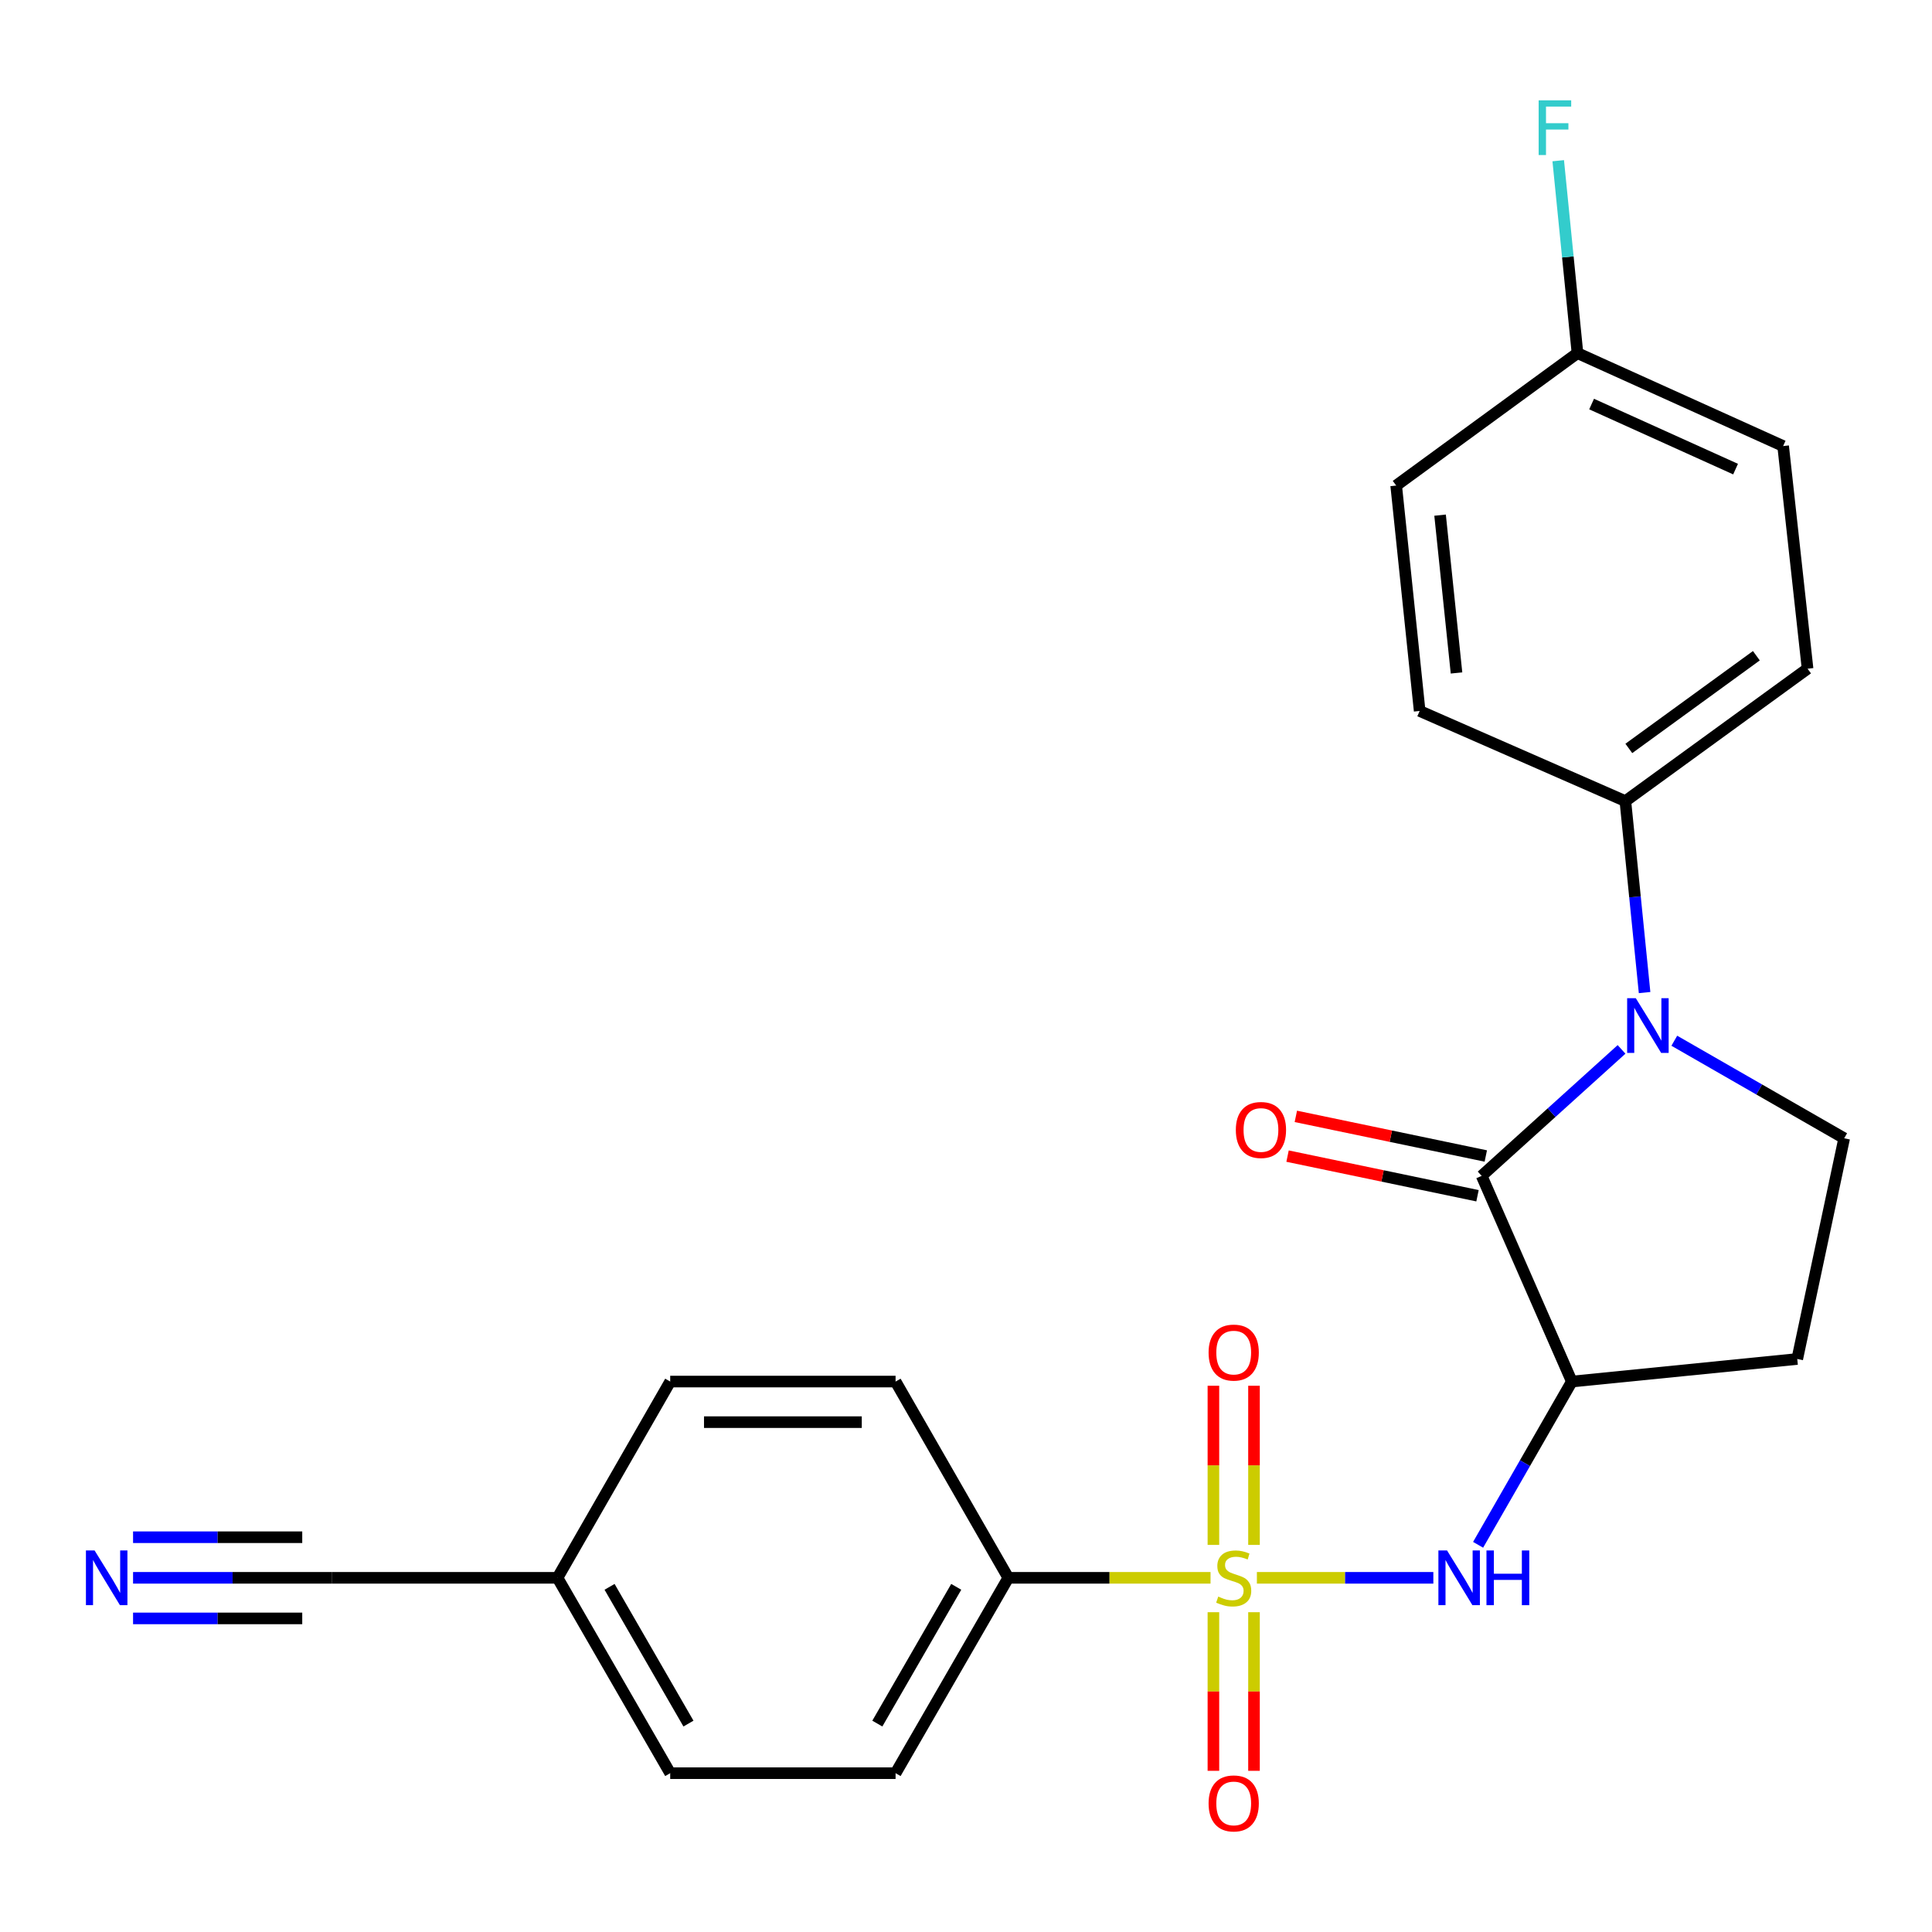 <?xml version='1.0' encoding='iso-8859-1'?>
<svg version='1.1' baseProfile='full'
              xmlns='http://www.w3.org/2000/svg'
                      xmlns:rdkit='http://www.rdkit.org/xml'
                      xmlns:xlink='http://www.w3.org/1999/xlink'
                  xml:space='preserve'
width='1000px' height='1000px' viewBox='0 0 1000 1000'>
<!-- END OF HEADER -->
<rect style='opacity:1.0;fill:#FFFFFF;stroke:none' width='1000' height='1000' x='0' y='0'> </rect>
<path class='bond-3' d='M 650.561,816.677 L 696.228,816.677' style='fill:none;fill-rule:evenodd;stroke:#CCCC00;stroke-width:6px;stroke-linecap:butt;stroke-linejoin:miter;stroke-opacity:1' />
<path class='bond-3' d='M 696.228,816.677 L 741.895,816.677' style='fill:none;fill-rule:evenodd;stroke:#0000FF;stroke-width:6px;stroke-linecap:butt;stroke-linejoin:miter;stroke-opacity:1' />
<path class='bond-5' d='M 626.568,816.677 L 574.234,816.677' style='fill:none;fill-rule:evenodd;stroke:#CCCC00;stroke-width:6px;stroke-linecap:butt;stroke-linejoin:miter;stroke-opacity:1' />
<path class='bond-5' d='M 574.234,816.677 L 521.899,816.677' style='fill:none;fill-rule:evenodd;stroke:#000000;stroke-width:6px;stroke-linecap:butt;stroke-linejoin:miter;stroke-opacity:1' />
<path class='bond-9' d='M 628.059,834.474 L 628.059,875.524' style='fill:none;fill-rule:evenodd;stroke:#CCCC00;stroke-width:6px;stroke-linecap:butt;stroke-linejoin:miter;stroke-opacity:1' />
<path class='bond-9' d='M 628.059,875.524 L 628.059,916.573' style='fill:none;fill-rule:evenodd;stroke:#FF0000;stroke-width:6px;stroke-linecap:butt;stroke-linejoin:miter;stroke-opacity:1' />
<path class='bond-9' d='M 649.069,834.474 L 649.069,875.524' style='fill:none;fill-rule:evenodd;stroke:#CCCC00;stroke-width:6px;stroke-linecap:butt;stroke-linejoin:miter;stroke-opacity:1' />
<path class='bond-9' d='M 649.069,875.524 L 649.069,916.573' style='fill:none;fill-rule:evenodd;stroke:#FF0000;stroke-width:6px;stroke-linecap:butt;stroke-linejoin:miter;stroke-opacity:1' />
<path class='bond-10' d='M 649.069,799.641 L 649.069,758.452' style='fill:none;fill-rule:evenodd;stroke:#CCCC00;stroke-width:6px;stroke-linecap:butt;stroke-linejoin:miter;stroke-opacity:1' />
<path class='bond-10' d='M 649.069,758.452 L 649.069,717.263' style='fill:none;fill-rule:evenodd;stroke:#FF0000;stroke-width:6px;stroke-linecap:butt;stroke-linejoin:miter;stroke-opacity:1' />
<path class='bond-10' d='M 628.059,799.641 L 628.059,758.452' style='fill:none;fill-rule:evenodd;stroke:#CCCC00;stroke-width:6px;stroke-linecap:butt;stroke-linejoin:miter;stroke-opacity:1' />
<path class='bond-10' d='M 628.059,758.452 L 628.059,717.263' style='fill:none;fill-rule:evenodd;stroke:#FF0000;stroke-width:6px;stroke-linecap:butt;stroke-linejoin:miter;stroke-opacity:1' />
<path class='bond-0' d='M 766.901,608.63 L 813.579,715.093' style='fill:none;fill-rule:evenodd;stroke:#000000;stroke-width:6px;stroke-linecap:butt;stroke-linejoin:miter;stroke-opacity:1' />
<path class='bond-1' d='M 766.901,608.63 L 803.105,575.898' style='fill:none;fill-rule:evenodd;stroke:#000000;stroke-width:6px;stroke-linecap:butt;stroke-linejoin:miter;stroke-opacity:1' />
<path class='bond-1' d='M 803.105,575.898 L 839.31,543.166' style='fill:none;fill-rule:evenodd;stroke:#0000FF;stroke-width:6px;stroke-linecap:butt;stroke-linejoin:miter;stroke-opacity:1' />
<path class='bond-12' d='M 769.047,598.346 L 719.887,588.089' style='fill:none;fill-rule:evenodd;stroke:#000000;stroke-width:6px;stroke-linecap:butt;stroke-linejoin:miter;stroke-opacity:1' />
<path class='bond-12' d='M 719.887,588.089 L 670.727,577.833' style='fill:none;fill-rule:evenodd;stroke:#FF0000;stroke-width:6px;stroke-linecap:butt;stroke-linejoin:miter;stroke-opacity:1' />
<path class='bond-12' d='M 764.756,618.914 L 715.596,608.657' style='fill:none;fill-rule:evenodd;stroke:#000000;stroke-width:6px;stroke-linecap:butt;stroke-linejoin:miter;stroke-opacity:1' />
<path class='bond-12' d='M 715.596,608.657 L 666.436,598.4' style='fill:none;fill-rule:evenodd;stroke:#FF0000;stroke-width:6px;stroke-linecap:butt;stroke-linejoin:miter;stroke-opacity:1' />
<path class='bond-8' d='M 851.235,513.755 L 846.262,464.207' style='fill:none;fill-rule:evenodd;stroke:#0000FF;stroke-width:6px;stroke-linecap:butt;stroke-linejoin:miter;stroke-opacity:1' />
<path class='bond-8' d='M 846.262,464.207 L 841.289,414.659' style='fill:none;fill-rule:evenodd;stroke:#000000;stroke-width:6px;stroke-linecap:butt;stroke-linejoin:miter;stroke-opacity:1' />
<path class='bond-25' d='M 866.618,538.683 L 910.582,563.928' style='fill:none;fill-rule:evenodd;stroke:#0000FF;stroke-width:6px;stroke-linecap:butt;stroke-linejoin:miter;stroke-opacity:1' />
<path class='bond-25' d='M 910.582,563.928 L 954.545,589.172' style='fill:none;fill-rule:evenodd;stroke:#000000;stroke-width:6px;stroke-linecap:butt;stroke-linejoin:miter;stroke-opacity:1' />
<path class='bond-2' d='M 813.579,715.093 L 789.321,757.341' style='fill:none;fill-rule:evenodd;stroke:#000000;stroke-width:6px;stroke-linecap:butt;stroke-linejoin:miter;stroke-opacity:1' />
<path class='bond-2' d='M 789.321,757.341 L 765.064,799.589' style='fill:none;fill-rule:evenodd;stroke:#0000FF;stroke-width:6px;stroke-linecap:butt;stroke-linejoin:miter;stroke-opacity:1' />
<path class='bond-6' d='M 813.579,715.093 L 930.255,703.409' style='fill:none;fill-rule:evenodd;stroke:#000000;stroke-width:6px;stroke-linecap:butt;stroke-linejoin:miter;stroke-opacity:1' />
<path class='bond-4' d='M 954.545,589.172 L 930.255,703.409' style='fill:none;fill-rule:evenodd;stroke:#000000;stroke-width:6px;stroke-linecap:butt;stroke-linejoin:miter;stroke-opacity:1' />
<path class='bond-13' d='M 521.899,816.677 L 463.55,917.795' style='fill:none;fill-rule:evenodd;stroke:#000000;stroke-width:6px;stroke-linecap:butt;stroke-linejoin:miter;stroke-opacity:1' />
<path class='bond-13' d='M 494.949,821.344 L 454.104,892.126' style='fill:none;fill-rule:evenodd;stroke:#000000;stroke-width:6px;stroke-linecap:butt;stroke-linejoin:miter;stroke-opacity:1' />
<path class='bond-14' d='M 521.899,816.677 L 463.55,715.093' style='fill:none;fill-rule:evenodd;stroke:#000000;stroke-width:6px;stroke-linecap:butt;stroke-linejoin:miter;stroke-opacity:1' />
<path class='bond-7' d='M 68.874,816.677 L 120.384,816.677' style='fill:none;fill-rule:evenodd;stroke:#0000FF;stroke-width:6px;stroke-linecap:butt;stroke-linejoin:miter;stroke-opacity:1' />
<path class='bond-7' d='M 120.384,816.677 L 171.894,816.677' style='fill:none;fill-rule:evenodd;stroke:#000000;stroke-width:6px;stroke-linecap:butt;stroke-linejoin:miter;stroke-opacity:1' />
<path class='bond-7' d='M 68.874,837.687 L 112.657,837.687' style='fill:none;fill-rule:evenodd;stroke:#0000FF;stroke-width:6px;stroke-linecap:butt;stroke-linejoin:miter;stroke-opacity:1' />
<path class='bond-7' d='M 112.657,837.687 L 156.441,837.687' style='fill:none;fill-rule:evenodd;stroke:#000000;stroke-width:6px;stroke-linecap:butt;stroke-linejoin:miter;stroke-opacity:1' />
<path class='bond-7' d='M 68.874,795.667 L 112.657,795.667' style='fill:none;fill-rule:evenodd;stroke:#0000FF;stroke-width:6px;stroke-linecap:butt;stroke-linejoin:miter;stroke-opacity:1' />
<path class='bond-7' d='M 112.657,795.667 L 156.441,795.667' style='fill:none;fill-rule:evenodd;stroke:#000000;stroke-width:6px;stroke-linecap:butt;stroke-linejoin:miter;stroke-opacity:1' />
<path class='bond-15' d='M 841.289,414.659 L 935.59,346.12' style='fill:none;fill-rule:evenodd;stroke:#000000;stroke-width:6px;stroke-linecap:butt;stroke-linejoin:miter;stroke-opacity:1' />
<path class='bond-15' d='M 843.082,387.383 L 909.092,339.405' style='fill:none;fill-rule:evenodd;stroke:#000000;stroke-width:6px;stroke-linecap:butt;stroke-linejoin:miter;stroke-opacity:1' />
<path class='bond-16' d='M 841.289,414.659 L 734.814,367.994' style='fill:none;fill-rule:evenodd;stroke:#000000;stroke-width:6px;stroke-linecap:butt;stroke-linejoin:miter;stroke-opacity:1' />
<path class='bond-11' d='M 171.894,816.677 L 288.558,816.677' style='fill:none;fill-rule:evenodd;stroke:#000000;stroke-width:6px;stroke-linecap:butt;stroke-linejoin:miter;stroke-opacity:1' />
<path class='bond-20' d='M 463.55,917.795 L 346.897,917.795' style='fill:none;fill-rule:evenodd;stroke:#000000;stroke-width:6px;stroke-linecap:butt;stroke-linejoin:miter;stroke-opacity:1' />
<path class='bond-19' d='M 463.55,715.093 L 346.897,715.093' style='fill:none;fill-rule:evenodd;stroke:#000000;stroke-width:6px;stroke-linecap:butt;stroke-linejoin:miter;stroke-opacity:1' />
<path class='bond-19' d='M 446.052,736.103 L 364.394,736.103' style='fill:none;fill-rule:evenodd;stroke:#000000;stroke-width:6px;stroke-linecap:butt;stroke-linejoin:miter;stroke-opacity:1' />
<path class='bond-21' d='M 935.59,346.12 L 922.949,230.879' style='fill:none;fill-rule:evenodd;stroke:#000000;stroke-width:6px;stroke-linecap:butt;stroke-linejoin:miter;stroke-opacity:1' />
<path class='bond-22' d='M 734.814,367.994 L 722.663,251.317' style='fill:none;fill-rule:evenodd;stroke:#000000;stroke-width:6px;stroke-linecap:butt;stroke-linejoin:miter;stroke-opacity:1' />
<path class='bond-22' d='M 753.889,348.316 L 745.383,266.642' style='fill:none;fill-rule:evenodd;stroke:#000000;stroke-width:6px;stroke-linecap:butt;stroke-linejoin:miter;stroke-opacity:1' />
<path class='bond-17' d='M 288.558,816.677 L 346.897,715.093' style='fill:none;fill-rule:evenodd;stroke:#000000;stroke-width:6px;stroke-linecap:butt;stroke-linejoin:miter;stroke-opacity:1' />
<path class='bond-24' d='M 288.558,816.677 L 346.897,917.795' style='fill:none;fill-rule:evenodd;stroke:#000000;stroke-width:6px;stroke-linecap:butt;stroke-linejoin:miter;stroke-opacity:1' />
<path class='bond-24' d='M 315.508,821.345 L 356.344,892.128' style='fill:none;fill-rule:evenodd;stroke:#000000;stroke-width:6px;stroke-linecap:butt;stroke-linejoin:miter;stroke-opacity:1' />
<path class='bond-18' d='M 816.497,182.777 L 722.663,251.317' style='fill:none;fill-rule:evenodd;stroke:#000000;stroke-width:6px;stroke-linecap:butt;stroke-linejoin:miter;stroke-opacity:1' />
<path class='bond-23' d='M 816.497,182.777 L 811.516,132.979' style='fill:none;fill-rule:evenodd;stroke:#000000;stroke-width:6px;stroke-linecap:butt;stroke-linejoin:miter;stroke-opacity:1' />
<path class='bond-23' d='M 811.516,132.979 L 806.534,83.181' style='fill:none;fill-rule:evenodd;stroke:#33CCCC;stroke-width:6px;stroke-linecap:butt;stroke-linejoin:miter;stroke-opacity:1' />
<path class='bond-26' d='M 816.497,182.777 L 922.949,230.879' style='fill:none;fill-rule:evenodd;stroke:#000000;stroke-width:6px;stroke-linecap:butt;stroke-linejoin:miter;stroke-opacity:1' />
<path class='bond-26' d='M 823.813,209.139 L 898.329,242.81' style='fill:none;fill-rule:evenodd;stroke:#000000;stroke-width:6px;stroke-linecap:butt;stroke-linejoin:miter;stroke-opacity:1' />
<path  class='atom-0' d='M 630.564 826.397
Q 630.884 826.517, 632.204 827.077
Q 633.524 827.637, 634.964 827.997
Q 636.444 828.317, 637.884 828.317
Q 640.564 828.317, 642.124 827.037
Q 643.684 825.717, 643.684 823.437
Q 643.684 821.877, 642.884 820.917
Q 642.124 819.957, 640.924 819.437
Q 639.724 818.917, 637.724 818.317
Q 635.204 817.557, 633.684 816.837
Q 632.204 816.117, 631.124 814.597
Q 630.084 813.077, 630.084 810.517
Q 630.084 806.957, 632.484 804.757
Q 634.924 802.557, 639.724 802.557
Q 643.004 802.557, 646.724 804.117
L 645.804 807.197
Q 642.404 805.797, 639.844 805.797
Q 637.084 805.797, 635.564 806.957
Q 634.044 808.077, 634.084 810.037
Q 634.084 811.557, 634.844 812.477
Q 635.644 813.397, 636.764 813.917
Q 637.924 814.437, 639.844 815.037
Q 642.404 815.837, 643.924 816.637
Q 645.444 817.437, 646.524 819.077
Q 647.644 820.677, 647.644 823.437
Q 647.644 827.357, 645.004 829.477
Q 642.404 831.557, 638.044 831.557
Q 635.524 831.557, 633.604 830.997
Q 631.724 830.477, 629.484 829.557
L 630.564 826.397
' fill='#CCCC00'/>
<path  class='atom-2' d='M 846.69 516.674
L 855.97 531.674
Q 856.89 533.154, 858.37 535.834
Q 859.85 538.514, 859.93 538.674
L 859.93 516.674
L 863.69 516.674
L 863.69 544.994
L 859.81 544.994
L 849.85 528.594
Q 848.69 526.674, 847.45 524.474
Q 846.25 522.274, 845.89 521.594
L 845.89 544.994
L 842.21 544.994
L 842.21 516.674
L 846.69 516.674
' fill='#0000FF'/>
<path  class='atom-4' d='M 748.992 802.517
L 758.272 817.517
Q 759.192 818.997, 760.672 821.677
Q 762.152 824.357, 762.232 824.517
L 762.232 802.517
L 765.992 802.517
L 765.992 830.837
L 762.112 830.837
L 752.152 814.437
Q 750.992 812.517, 749.752 810.317
Q 748.552 808.117, 748.192 807.437
L 748.192 830.837
L 744.512 830.837
L 744.512 802.517
L 748.992 802.517
' fill='#0000FF'/>
<path  class='atom-4' d='M 769.392 802.517
L 773.232 802.517
L 773.232 814.557
L 787.712 814.557
L 787.712 802.517
L 791.552 802.517
L 791.552 830.837
L 787.712 830.837
L 787.712 817.757
L 773.232 817.757
L 773.232 830.837
L 769.392 830.837
L 769.392 802.517
' fill='#0000FF'/>
<path  class='atom-8' d='M 48.957 802.517
L 58.237 817.517
Q 59.157 818.997, 60.637 821.677
Q 62.117 824.357, 62.197 824.517
L 62.197 802.517
L 65.957 802.517
L 65.957 830.837
L 62.077 830.837
L 52.117 814.437
Q 50.957 812.517, 49.717 810.317
Q 48.517 808.117, 48.157 807.437
L 48.157 830.837
L 44.477 830.837
L 44.477 802.517
L 48.957 802.517
' fill='#0000FF'/>
<path  class='atom-10' d='M 625.564 933.445
Q 625.564 926.645, 628.924 922.845
Q 632.284 919.045, 638.564 919.045
Q 644.844 919.045, 648.204 922.845
Q 651.564 926.645, 651.564 933.445
Q 651.564 940.325, 648.164 944.245
Q 644.764 948.125, 638.564 948.125
Q 632.324 948.125, 628.924 944.245
Q 625.564 940.365, 625.564 933.445
M 638.564 944.925
Q 642.884 944.925, 645.204 942.045
Q 647.564 939.125, 647.564 933.445
Q 647.564 927.885, 645.204 925.085
Q 642.884 922.245, 638.564 922.245
Q 634.244 922.245, 631.884 925.045
Q 629.564 927.845, 629.564 933.445
Q 629.564 939.165, 631.884 942.045
Q 634.244 944.925, 638.564 944.925
' fill='#FF0000'/>
<path  class='atom-11' d='M 625.564 700.093
Q 625.564 693.293, 628.924 689.493
Q 632.284 685.693, 638.564 685.693
Q 644.844 685.693, 648.204 689.493
Q 651.564 693.293, 651.564 700.093
Q 651.564 706.973, 648.164 710.893
Q 644.764 714.773, 638.564 714.773
Q 632.324 714.773, 628.924 710.893
Q 625.564 707.013, 625.564 700.093
M 638.564 711.573
Q 642.884 711.573, 645.204 708.693
Q 647.564 705.773, 647.564 700.093
Q 647.564 694.533, 645.204 691.733
Q 642.884 688.893, 638.564 688.893
Q 634.244 688.893, 631.884 691.693
Q 629.564 694.493, 629.564 700.093
Q 629.564 705.813, 631.884 708.693
Q 634.244 711.573, 638.564 711.573
' fill='#FF0000'/>
<path  class='atom-13' d='M 639.664 584.875
Q 639.664 578.075, 643.024 574.275
Q 646.384 570.475, 652.664 570.475
Q 658.944 570.475, 662.304 574.275
Q 665.664 578.075, 665.664 584.875
Q 665.664 591.755, 662.264 595.675
Q 658.864 599.555, 652.664 599.555
Q 646.424 599.555, 643.024 595.675
Q 639.664 591.795, 639.664 584.875
M 652.664 596.355
Q 656.984 596.355, 659.304 593.475
Q 661.664 590.555, 661.664 584.875
Q 661.664 579.315, 659.304 576.515
Q 656.984 573.675, 652.664 573.675
Q 648.344 573.675, 645.984 576.475
Q 643.664 579.275, 643.664 584.875
Q 643.664 590.595, 645.984 593.475
Q 648.344 596.355, 652.664 596.355
' fill='#FF0000'/>
<path  class='atom-24' d='M 796.405 51.929
L 813.245 51.929
L 813.245 55.169
L 800.205 55.169
L 800.205 63.769
L 811.805 63.769
L 811.805 67.049
L 800.205 67.049
L 800.205 80.249
L 796.405 80.249
L 796.405 51.929
' fill='#33CCCC'/>
</svg>
